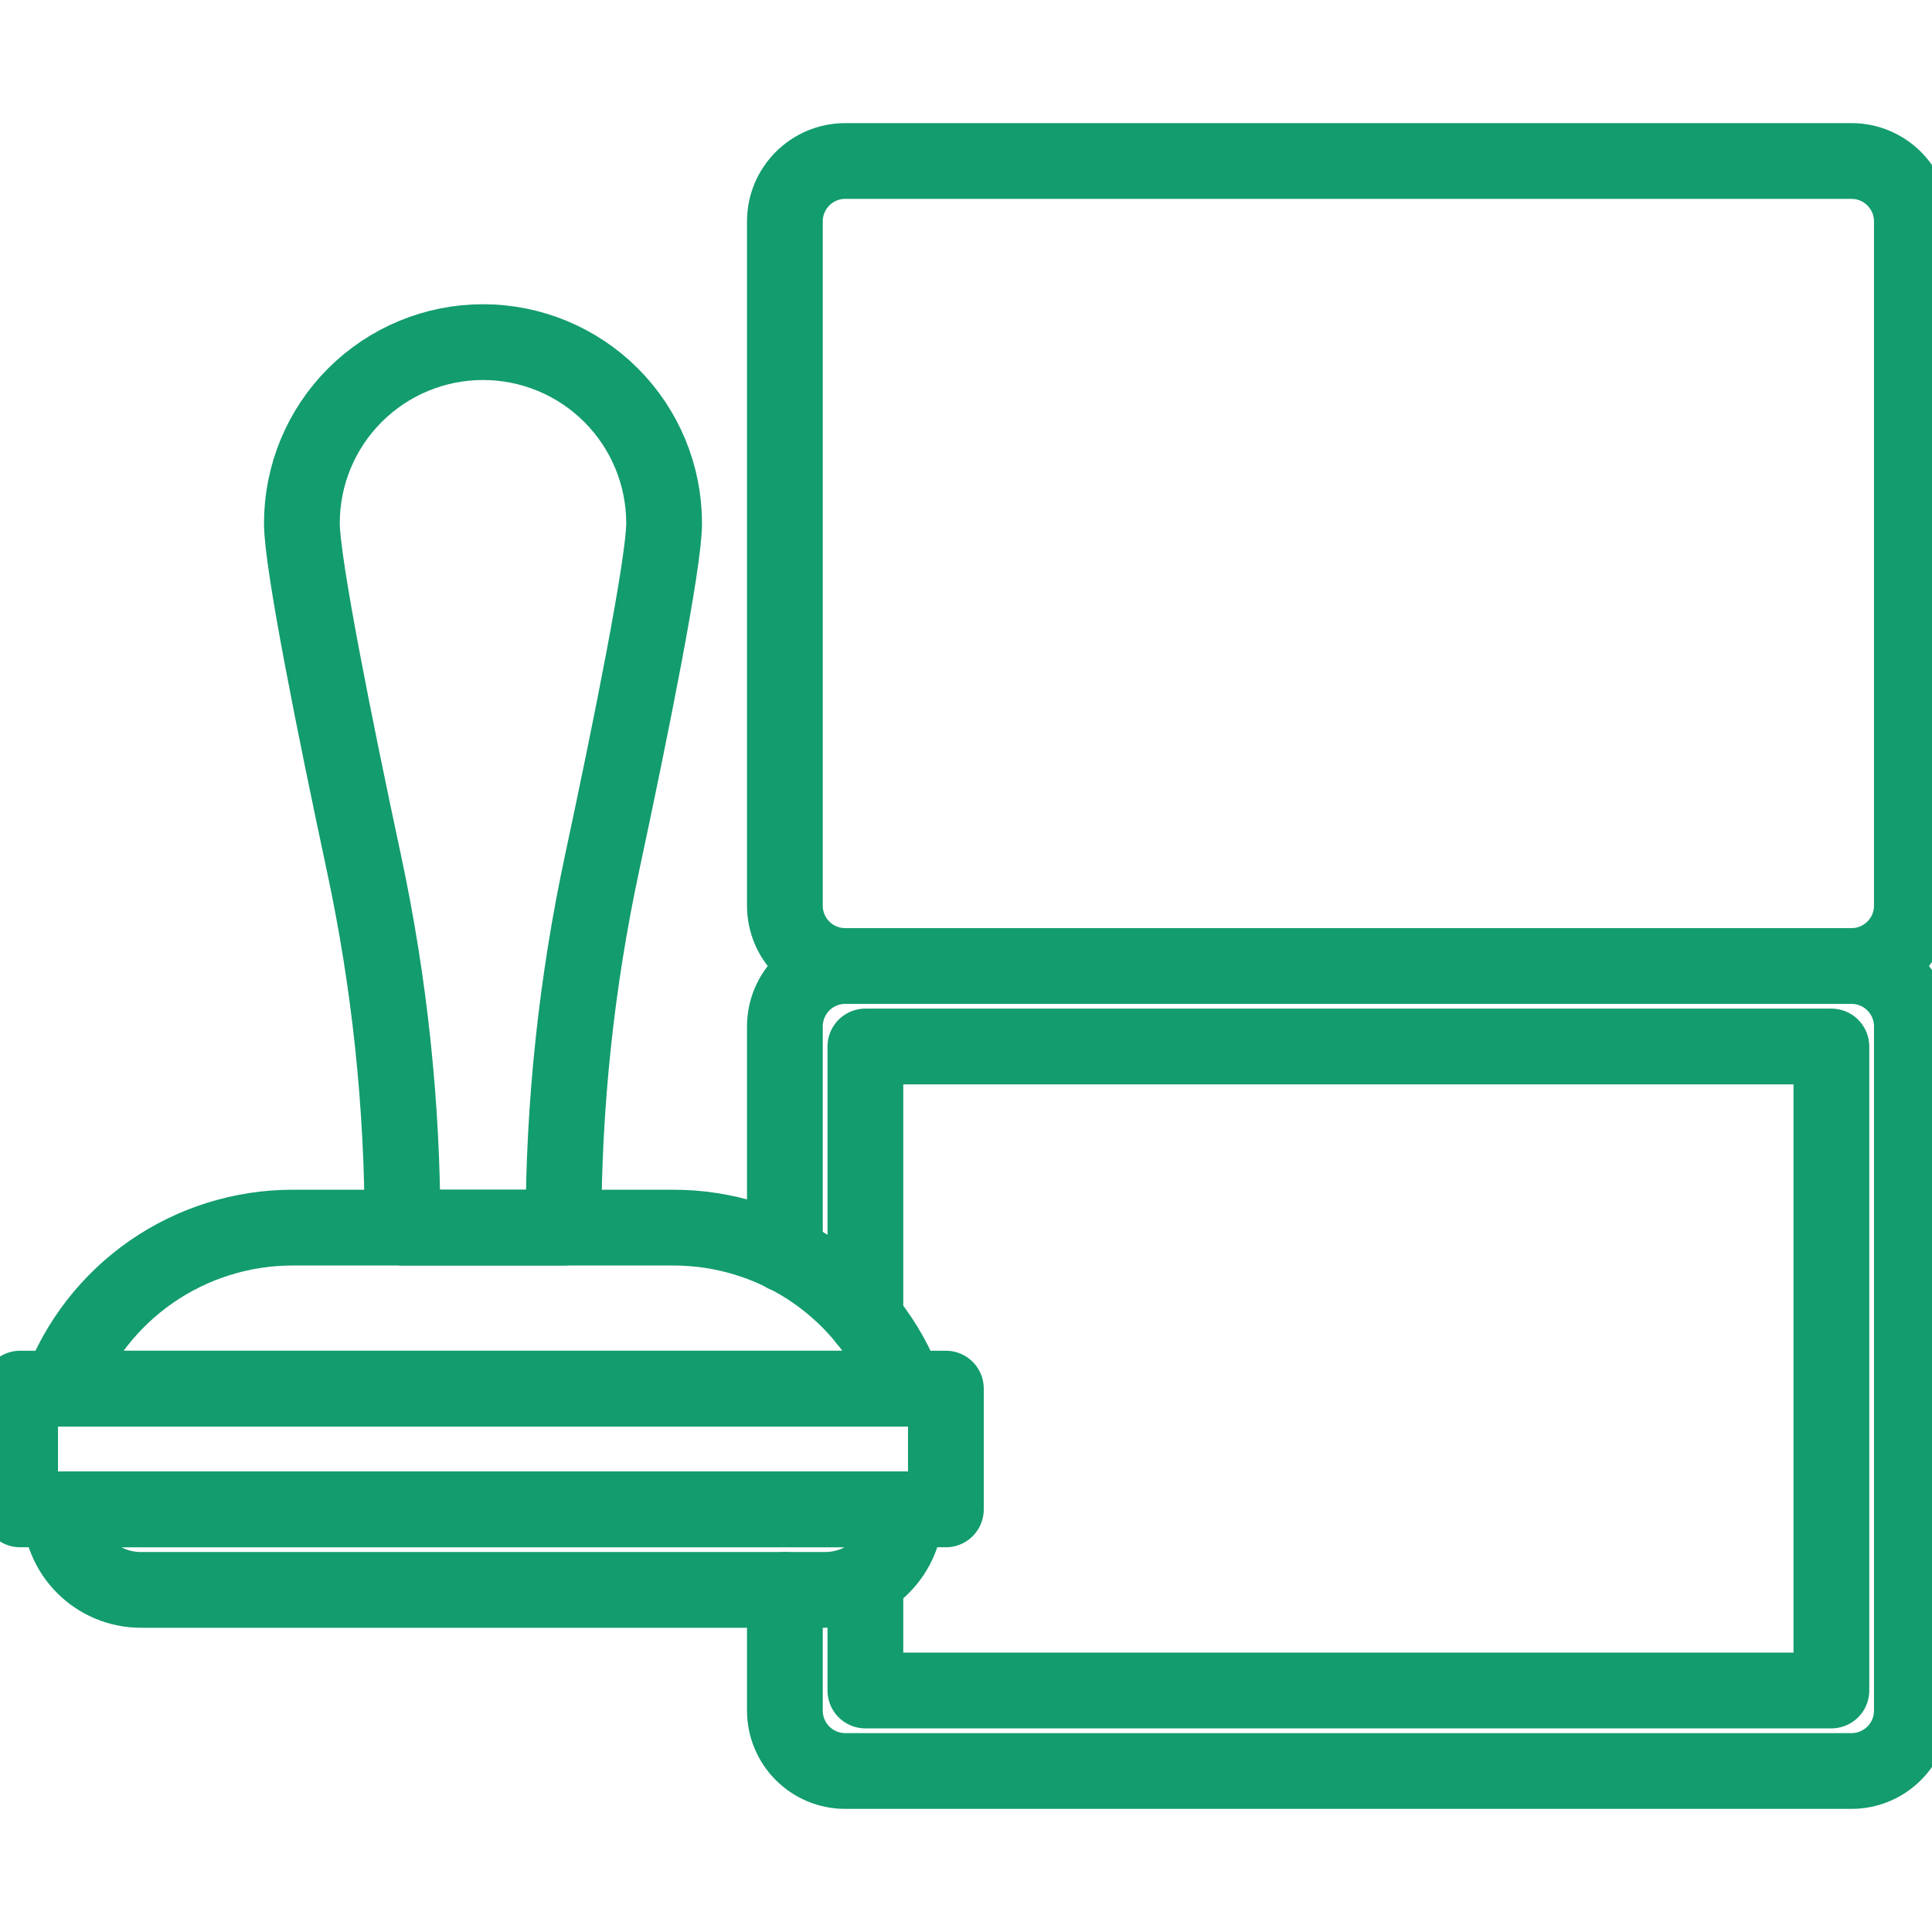 <svg width="51" height="51" viewBox="0 0 51 51" fill="none" xmlns="http://www.w3.org/2000/svg">
<g clip-path="url(#clip0_26:729)">
<path d="M24.969 36.656H0.531V39.844H24.969V36.656Z" stroke="#139C6D" stroke-width="2" stroke-linecap="round" stroke-linejoin="round"/>
<path d="M17.776 32.406H7.724C6.391 32.406 5.09 32.813 3.994 33.572C2.899 34.332 2.061 35.408 1.594 36.656H23.906C23.439 35.408 22.601 34.332 21.506 33.572C20.41 32.813 19.109 32.406 17.776 32.406V32.406Z" stroke="#139C6D" stroke-width="2" stroke-linecap="round" stroke-linejoin="round"/>
<path d="M17.531 13.812C17.531 12.544 17.027 11.328 16.131 10.432C15.234 9.535 14.018 9.031 12.75 9.031C11.482 9.031 10.266 9.535 9.369 10.432C8.472 11.328 7.969 12.544 7.969 13.812C7.969 14.875 8.856 19.274 9.605 22.775C10.284 25.94 10.626 29.169 10.625 32.406H14.875C14.874 29.169 15.216 25.94 15.895 22.775C16.644 19.274 17.531 14.875 17.531 13.812Z" stroke="#139C6D" stroke-width="2" stroke-linecap="round" stroke-linejoin="round"/>
<path d="M1.594 39.844H23.906C23.906 40.407 23.682 40.948 23.284 41.346C22.885 41.745 22.345 41.969 21.781 41.969H3.719C3.155 41.969 2.615 41.745 2.216 41.346C1.818 40.948 1.594 40.407 1.594 39.844Z" stroke="#139C6D" stroke-width="2" stroke-linecap="round" stroke-linejoin="round"/>
<path d="M20.719 41.969V45.156C20.719 45.579 20.887 45.984 21.186 46.283C21.484 46.582 21.89 46.75 22.312 46.75H48.875C49.298 46.75 49.703 46.582 50.002 46.283C50.301 45.984 50.469 45.579 50.469 45.156V27.094C50.469 26.671 50.301 26.266 50.002 25.967C49.703 25.668 49.298 25.5 48.875 25.5H22.312C21.89 25.5 21.484 25.668 21.186 25.967C20.887 26.266 20.719 26.671 20.719 27.094V33.113" stroke="#139C6D" stroke-width="2" stroke-linecap="round" stroke-linejoin="round"/>
<path d="M48.875 4.25H22.312C21.432 4.25 20.719 4.964 20.719 5.844V23.906C20.719 24.787 21.432 25.5 22.312 25.5H48.875C49.755 25.5 50.469 24.787 50.469 23.906V5.844C50.469 4.964 49.755 4.25 48.875 4.25Z" stroke="#139C6D" stroke-width="2" stroke-linecap="round" stroke-linejoin="round"/>
<path d="M22.844 34.813V27.625H48.344V44.625H22.844V41.682" stroke="#139C6D" stroke-width="2" stroke-linecap="round" stroke-linejoin="round"/>
</g>
<defs>
<clipPath id="clip0_26:729">
<rect width="51" height="51" fill="white"/>
</clipPath>
</defs>
</svg>

